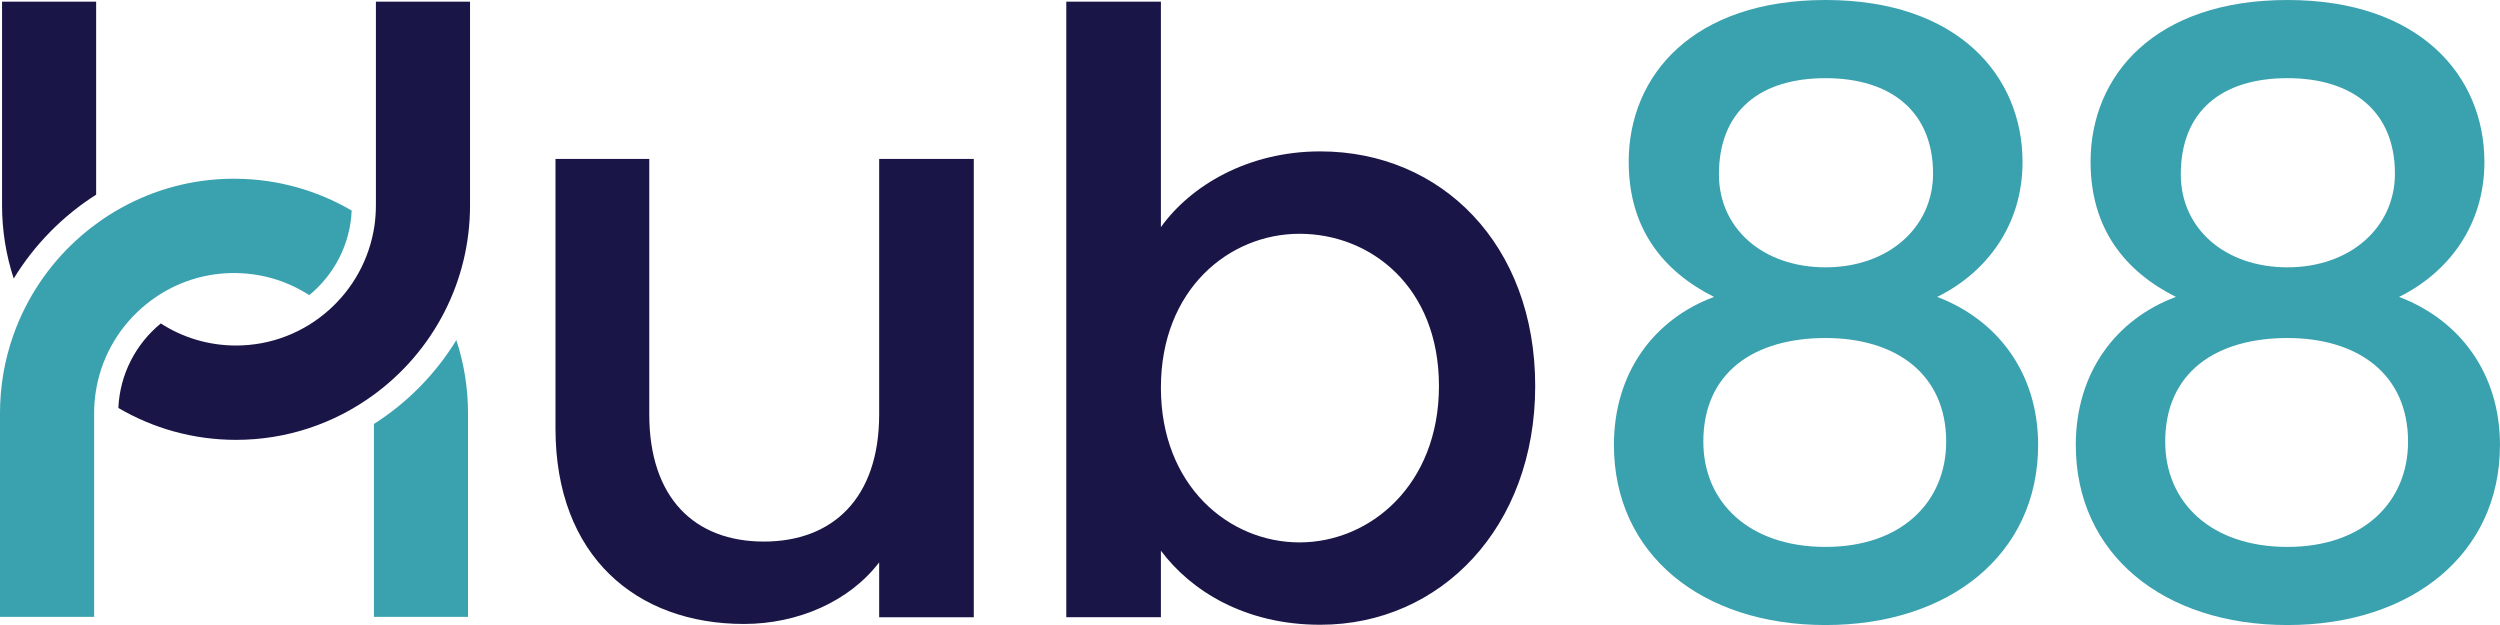 <svg width="72" height="18" viewBox="0 0 72 18" fill="none" xmlns="http://www.w3.org/2000/svg">
<g clip-path="url(#clip0_77_3743)">
<path d="M28.045 17.778H25.32V16.196C24.46 17.323 22.978 17.97 21.424 17.97C18.34 17.97 15.998 16.029 15.998 12.339V4.577H18.699V11.932C18.699 14.351 20.013 15.597 21.997 15.597C23.981 15.597 25.32 14.351 25.32 11.932V4.577H28.045V17.779V17.778Z" fill="#191546"/>
<path d="M38.023 4.36C41.513 4.36 44.214 7.044 44.214 11.116C44.214 15.189 41.489 17.993 38.023 17.993C35.848 17.993 34.294 17.01 33.434 15.86V17.776H30.709V0.048H33.434V6.541C34.294 5.343 35.944 4.36 38.023 4.36ZM37.426 6.733C35.394 6.733 33.434 8.338 33.434 11.165C33.434 13.993 35.394 15.621 37.426 15.621C39.458 15.621 41.442 13.968 41.442 11.117C41.442 8.266 39.482 6.733 37.426 6.733Z" fill="#191546"/>
<path d="M46.906 4.666C46.906 2.156 48.773 0 52.577 0C56.382 0 58.249 2.179 58.249 4.666C58.249 6.513 57.186 7.863 55.791 8.551C57.54 9.214 58.698 10.754 58.698 12.814C58.698 15.964 56.146 18.001 52.577 18.001C49.009 18.001 46.481 15.964 46.481 12.814C46.481 10.73 47.639 9.191 49.364 8.551C47.9 7.816 46.907 6.585 46.907 4.666H46.906ZM49.056 12.719C49.056 14.473 50.38 15.751 52.576 15.751C54.773 15.751 56.05 14.448 56.05 12.719C56.05 10.778 54.608 9.735 52.576 9.735C50.544 9.735 49.056 10.706 49.056 12.719ZM55.672 4.998C55.672 3.221 54.467 2.251 52.576 2.251C50.686 2.251 49.505 3.198 49.505 5.022C49.505 6.586 50.781 7.699 52.576 7.699C54.372 7.699 55.672 6.562 55.672 4.999V4.998Z" fill="#3AA1AF"/>
<path d="M60.208 4.666C60.208 2.156 62.075 0 65.879 0C69.683 0 71.551 2.179 71.551 4.666C71.551 6.513 70.488 7.863 69.093 8.551C70.842 9.214 71.999 10.754 71.999 12.814C71.999 15.964 69.447 18.001 65.879 18.001C62.311 18.001 59.783 15.964 59.783 12.814C59.783 10.73 60.941 9.191 62.666 8.551C61.201 7.816 60.209 6.585 60.209 4.666H60.208ZM62.358 12.719C62.358 14.473 63.681 15.751 65.878 15.751C68.075 15.751 69.352 14.448 69.352 12.719C69.352 10.778 67.91 9.735 65.878 9.735C63.846 9.735 62.358 10.706 62.358 12.719ZM68.974 4.998C68.974 3.221 67.769 2.251 65.878 2.251C63.988 2.251 62.807 3.198 62.807 5.022C62.807 6.586 64.082 7.699 65.878 7.699C67.674 7.699 68.974 6.562 68.974 4.999V4.998Z" fill="#3AA1AF"/>
<path d="M10.128 6.065C10.086 7.045 9.618 7.916 8.907 8.5C8.297 8.106 7.574 7.875 6.798 7.864C6.779 7.863 6.76 7.863 6.74 7.863C5.972 7.863 5.252 8.081 4.64 8.457C4.438 8.582 4.247 8.723 4.07 8.881C3.375 9.496 2.895 10.349 2.754 11.311C2.726 11.503 2.711 11.701 2.711 11.902V17.765H0V11.902C0 11.119 0.133 10.366 0.38 9.666C0.478 9.385 0.596 9.11 0.73 8.847C1.22 7.883 1.932 7.053 2.803 6.425C3.015 6.269 3.236 6.128 3.467 6C4.437 5.457 5.553 5.147 6.74 5.147C6.76 5.147 6.779 5.147 6.798 5.148C8.012 5.158 9.149 5.491 10.128 6.064V6.065Z" fill="#3AA1AF"/>
<path d="M13.479 11.903V17.766H10.769V12.21C11.732 11.599 12.546 10.769 13.143 9.795C13.361 10.459 13.479 11.168 13.479 11.904V11.903Z" fill="#3AA1AF"/>
<path d="M2.769 0.048V5.606C1.806 6.218 0.991 7.047 0.395 8.022C0.177 7.358 0.059 6.648 0.059 5.913V0.048H2.769Z" fill="#191546"/>
<path d="M13.537 0.048V5.913C13.537 7.012 13.275 8.049 12.808 8.968C12.318 9.932 11.605 10.762 10.735 11.39C9.627 12.194 8.266 12.668 6.797 12.668C5.563 12.668 4.405 12.333 3.409 11.749C3.452 10.77 3.919 9.898 4.631 9.315C5.256 9.719 6.001 9.951 6.797 9.951C7.82 9.951 8.756 9.567 9.467 8.934C10.163 8.317 10.642 7.465 10.784 6.503C10.811 6.312 10.826 6.114 10.826 5.913V0.048H13.537H13.537Z" fill="#191546"/>
</g>
<defs>
<clipPath id="clip0_77_3743">
<rect width="72" height="18" fill="white"/>
</clipPath>
</defs>
</svg>
